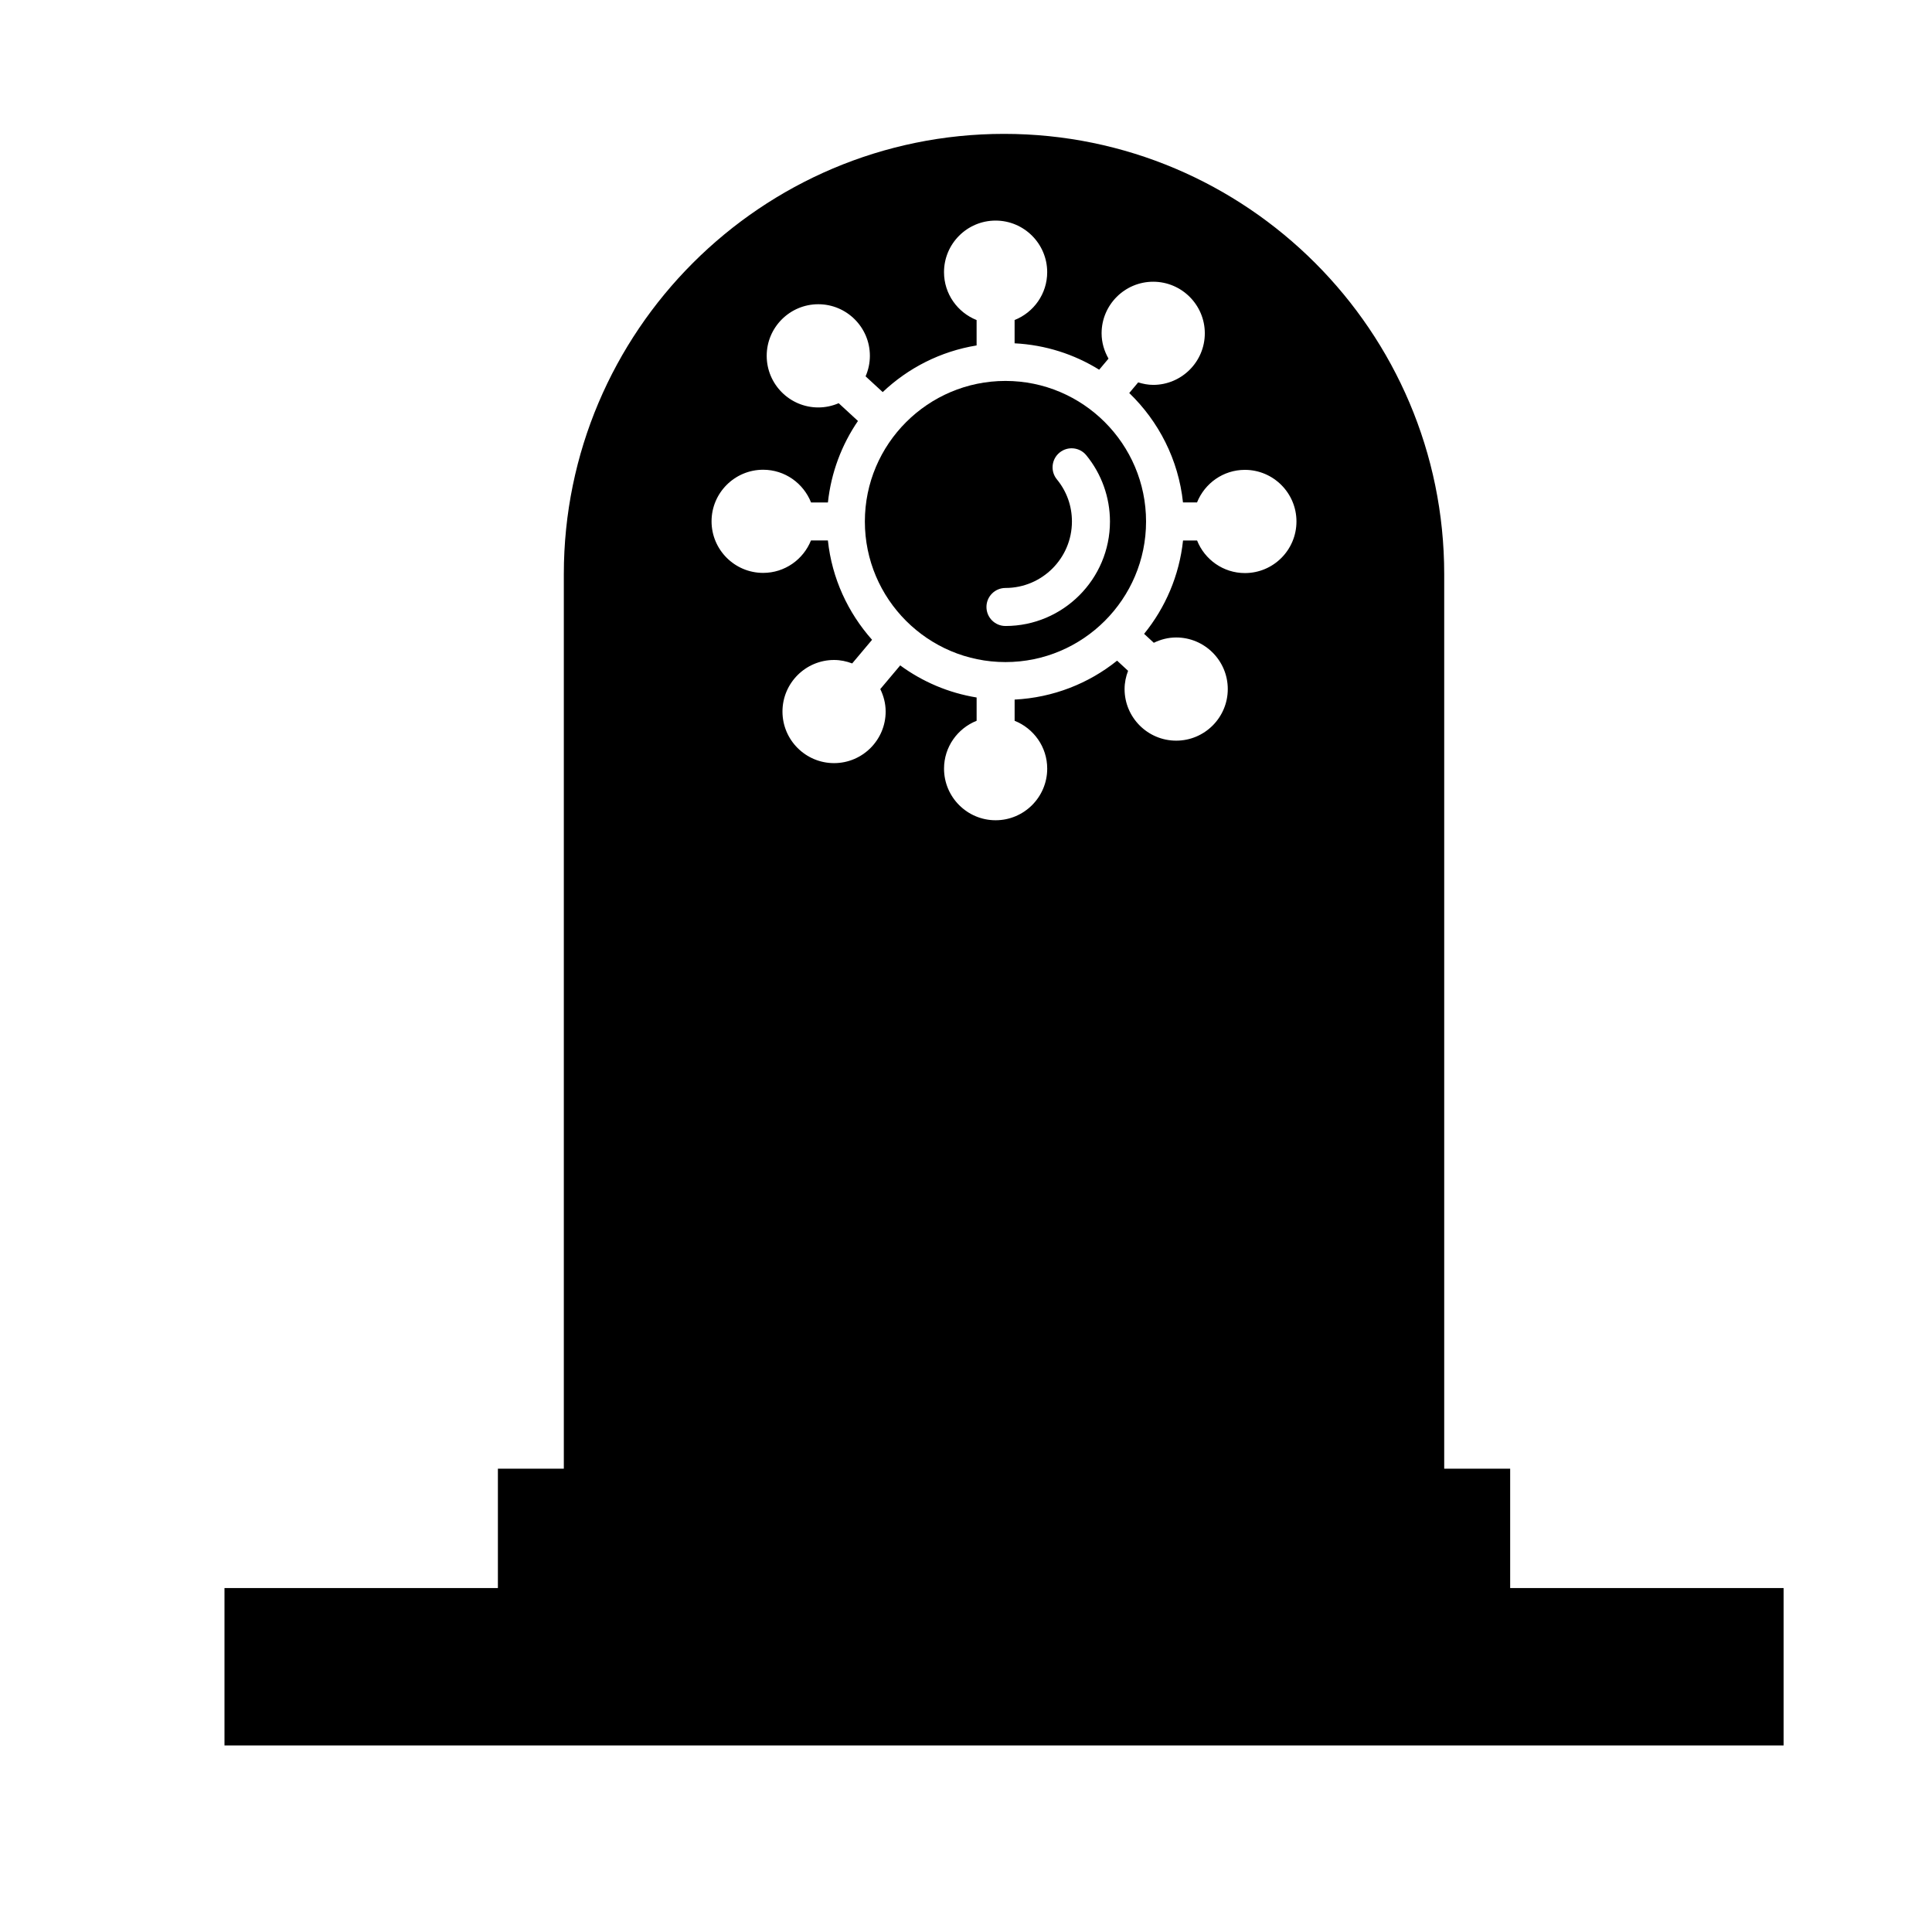 <?xml version="1.0" encoding="UTF-8"?>
<!-- Uploaded to: SVG Repo, www.svgrepo.com, Generator: SVG Repo Mixer Tools -->
<svg fill="#000000" width="800px" height="800px" version="1.1" viewBox="144 144 512 512" xmlns="http://www.w3.org/2000/svg">
 <g>
  <path d="m410.46 244.95c-20.547 0-37.262 16.711-37.262 37.258 0 20.539 16.711 37.25 37.262 37.25 20.539 0 37.258-16.711 37.258-37.25s-16.719-37.258-37.258-37.258zm0 64.945c-2.785 0-5.039-2.258-5.039-5.039s2.254-5.039 5.039-5.039c9.715 0 17.613-7.898 17.613-17.613 0-4.121-1.375-7.981-3.988-11.164-1.762-2.152-1.449-5.324 0.699-7.09 2.16-1.773 5.332-1.457 7.094 0.699 4.047 4.934 6.273 11.164 6.273 17.551 0 15.273-12.426 27.695-27.691 27.695z"/>
  <path d="m544.21 564.85v-31.641h-17.48v-237.07c0-64.324-52.324-116.66-116.65-116.66s-116.66 52.332-116.66 116.66v237.07h-17.473v31.641l-72.457-0.004v41.715h413.18v-41.711zm-70.293-268.98c-5.754 0-10.672-3.586-12.68-8.637h-3.719c-0.992 9.32-4.699 17.828-10.316 24.742l2.57 2.371c1.805-0.875 3.797-1.41 5.934-1.41 7.535 0 13.668 6.133 13.668 13.672 0 7.543-6.133 13.672-13.668 13.672-7.543 0-13.68-6.137-13.68-13.672 0-1.707 0.352-3.332 0.926-4.836l-2.91-2.691c-7.516 6.039-16.914 9.793-27.156 10.316v5.617c5.047 2.012 8.637 6.922 8.637 12.676 0 7.547-6.137 13.684-13.672 13.684-7.543 0-13.672-6.137-13.672-13.684 0-5.754 3.586-10.66 8.637-12.676v-6.172c-7.488-1.223-14.375-4.195-20.25-8.504l-5.281 6.277c0.883 1.809 1.422 3.809 1.422 5.953 0 7.535-6.133 13.668-13.672 13.668-7.543 0-13.672-6.133-13.672-13.668 0-7.535 6.133-13.668 13.672-13.668 1.699 0 3.305 0.348 4.801 0.918l5.269-6.266c-6.379-7.18-10.637-16.27-11.703-26.324h-4.488c-2.019 5.027-6.926 8.594-12.672 8.594-7.543 0-13.672-6.133-13.672-13.668s6.137-13.668 13.672-13.668c5.769 0 10.691 3.602 12.695 8.672h4.469c0.848-7.949 3.668-15.316 7.961-21.598l-5.109-4.707c-1.656 0.715-3.481 1.125-5.402 1.125-7.543 0-13.672-6.137-13.672-13.684 0-7.535 6.133-13.668 13.672-13.668 7.543 0 13.672 6.133 13.672 13.668 0 1.934-0.414 3.769-1.137 5.438l4.535 4.176c6.731-6.387 15.324-10.801 24.883-12.363v-6.727c-5.047-2.012-8.637-6.926-8.637-12.688 0-7.543 6.133-13.672 13.672-13.672 7.535 0 13.672 6.137 13.672 13.672 0 5.758-3.586 10.672-8.637 12.68v6.172c8.195 0.418 15.828 2.91 22.414 6.996l2.473-2.941c-1.133-1.988-1.832-4.258-1.832-6.707 0-7.535 6.137-13.668 13.672-13.668 7.543 0 13.68 6.133 13.68 13.668 0 7.535-6.137 13.668-13.68 13.668-1.391 0-2.707-0.273-3.977-0.66l-2.367 2.816c7.793 7.516 13.039 17.652 14.242 29h3.719c2.016-5.047 6.926-8.637 12.68-8.637 7.535 0 13.672 6.133 13.672 13.672 0.004 7.555-6.121 13.68-13.656 13.68z"/>
 </g>
</svg>